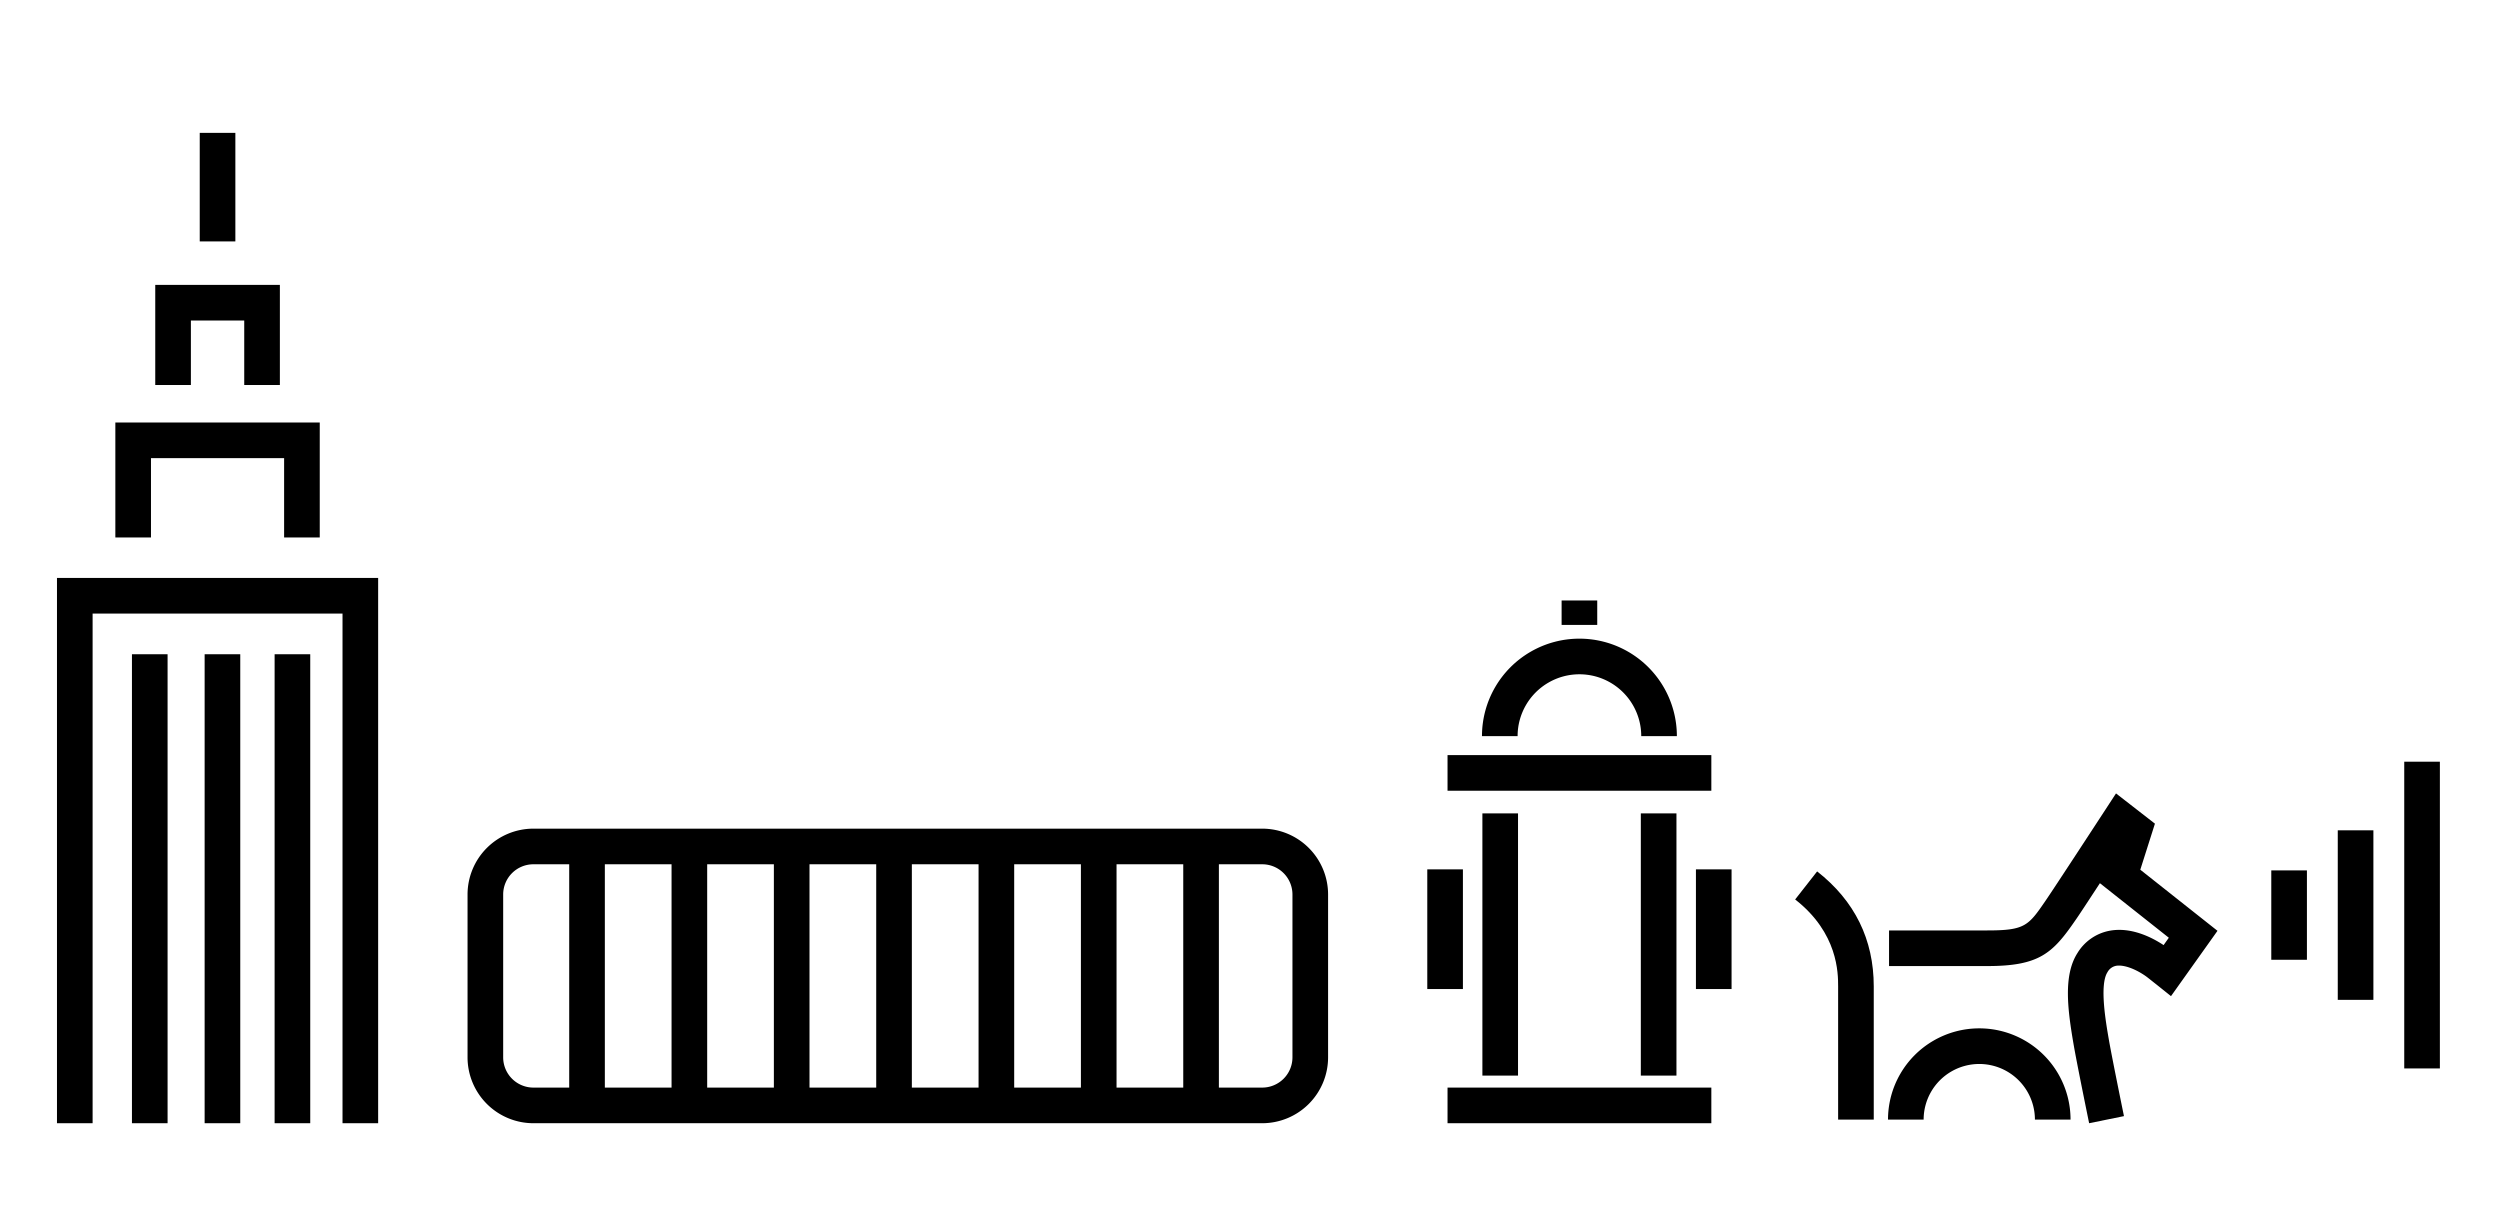 <svg id="Layer_1" data-name="Layer 1" xmlns="http://www.w3.org/2000/svg" viewBox="0 0 842 411"><title>Morcos KeyArtboard 69</title><path d="M425.13,378.3H179.64a22.2,22.2,0,0,1-22.17-22.18V301.26a22.19,22.19,0,0,1,22.17-22.17H425.13a22.19,22.19,0,0,1,22.17,22.17v54.86A22.2,22.2,0,0,1,425.13,378.3ZM179.64,291.09a10.18,10.18,0,0,0-10.17,10.17v54.86a10.19,10.19,0,0,0,10.17,10.18H425.13a10.19,10.19,0,0,0,10.17-10.18V301.26a10.18,10.18,0,0,0-10.17-10.17Z"/><rect x="398.52" y="285.09" width="12" height="87.21"/><rect x="364.05" y="285.09" width="12" height="87.21"/><rect x="329.58" y="285.09" width="12" height="87.21"/><rect x="295.11" y="285.09" width="12" height="87.21"/><rect x="260.64" y="285.09" width="12" height="87.21"/><rect x="226.18" y="285.09" width="12" height="87.21"/><rect x="191.71" y="285.09" width="12" height="87.21"/><rect x="487.53" y="254.32" width="88.85" height="12"/><rect x="487.53" y="366.3" width="88.85" height="12"/><path d="M564.77,247.92h-12a20.82,20.82,0,1,0-41.64,0h-12a32.82,32.82,0,1,1,65.64,0Z"/><rect x="525.95" y="202.24" width="12" height="8.23"/><rect x="499.27" y="273.95" width="12" height="88.31"/><rect x="480.71" y="292.8" width="12" height="40.31"/><rect x="552.63" y="273.95" width="12" height="88.31"/><rect x="571.19" y="292.8" width="12" height="40.31"/><polygon points="107.69 181.02 95.69 181.02 95.69 154.3 50.85 154.3 50.85 181.02 38.85 181.02 38.85 142.3 107.69 142.3 107.69 181.02"/><polygon points="94.26 129.67 82.26 129.67 82.26 107.95 64.29 107.95 64.29 129.67 52.29 129.67 52.29 95.95 94.26 95.95 94.26 129.67"/><polygon points="127.36 378.3 115.36 378.3 115.36 206.65 31.19 206.65 31.19 378.3 19.19 378.3 19.19 194.65 127.36 194.65 127.36 378.3"/><rect x="92.49" y="220.35" width="12" height="157.95"/><rect x="68.92" y="220.35" width="12" height="157.95"/><rect x="44.44" y="220.35" width="12" height="157.95"/><rect x="67.27" y="44.75" width="12" height="36.56"/><path d="M697.36,377.09h-12a18.74,18.74,0,0,0-37.48,0h-12a30.74,30.74,0,0,1,61.48,0Z"/><path d="M703.62,378.3c-.17-.81-4.09-19.94-5.17-26.19-2.09-12.07-3.57-23.53,1.2-31.06a16.16,16.16,0,0,1,10.64-7.53c7.29-1.46,14.35,2.11,18.41,4.79l1.76-2.48-23.21-18.37c-3.66,5.58-7,10.72-8.29,12.53-7.67,11.16-12.21,15.38-29.64,15.38H636.23v-12h33.09c12.76,0,13.83-1.55,19.74-10.18,3-4.37,19.88-30.25,20.05-30.51l3.56-5.46,13.11,10.19-4.93,15.51,26,20.58-15.66,22-5-4c-1-.77-2.75-2.2-3.49-2.73-3.69-2.59-7.65-3.95-10.08-3.47a4.24,4.24,0,0,0-2.85,2.18c-2.69,4.26-.55,16.65.48,22.61s5.06,25.62,5.1,25.82Z"/><path d="M631.08,377.09h-12V332.23c0-4.44,0-18-14.47-29.29l7.4-9.45c12.66,9.91,19.07,22.94,19.07,38.74Z"/><rect x="764.97" y="293.15" width="12" height="30.1"/><rect x="787.36" y="279.65" width="12" height="57.1"/><rect x="809.75" y="256.54" width="12" height="103.31"/></svg>